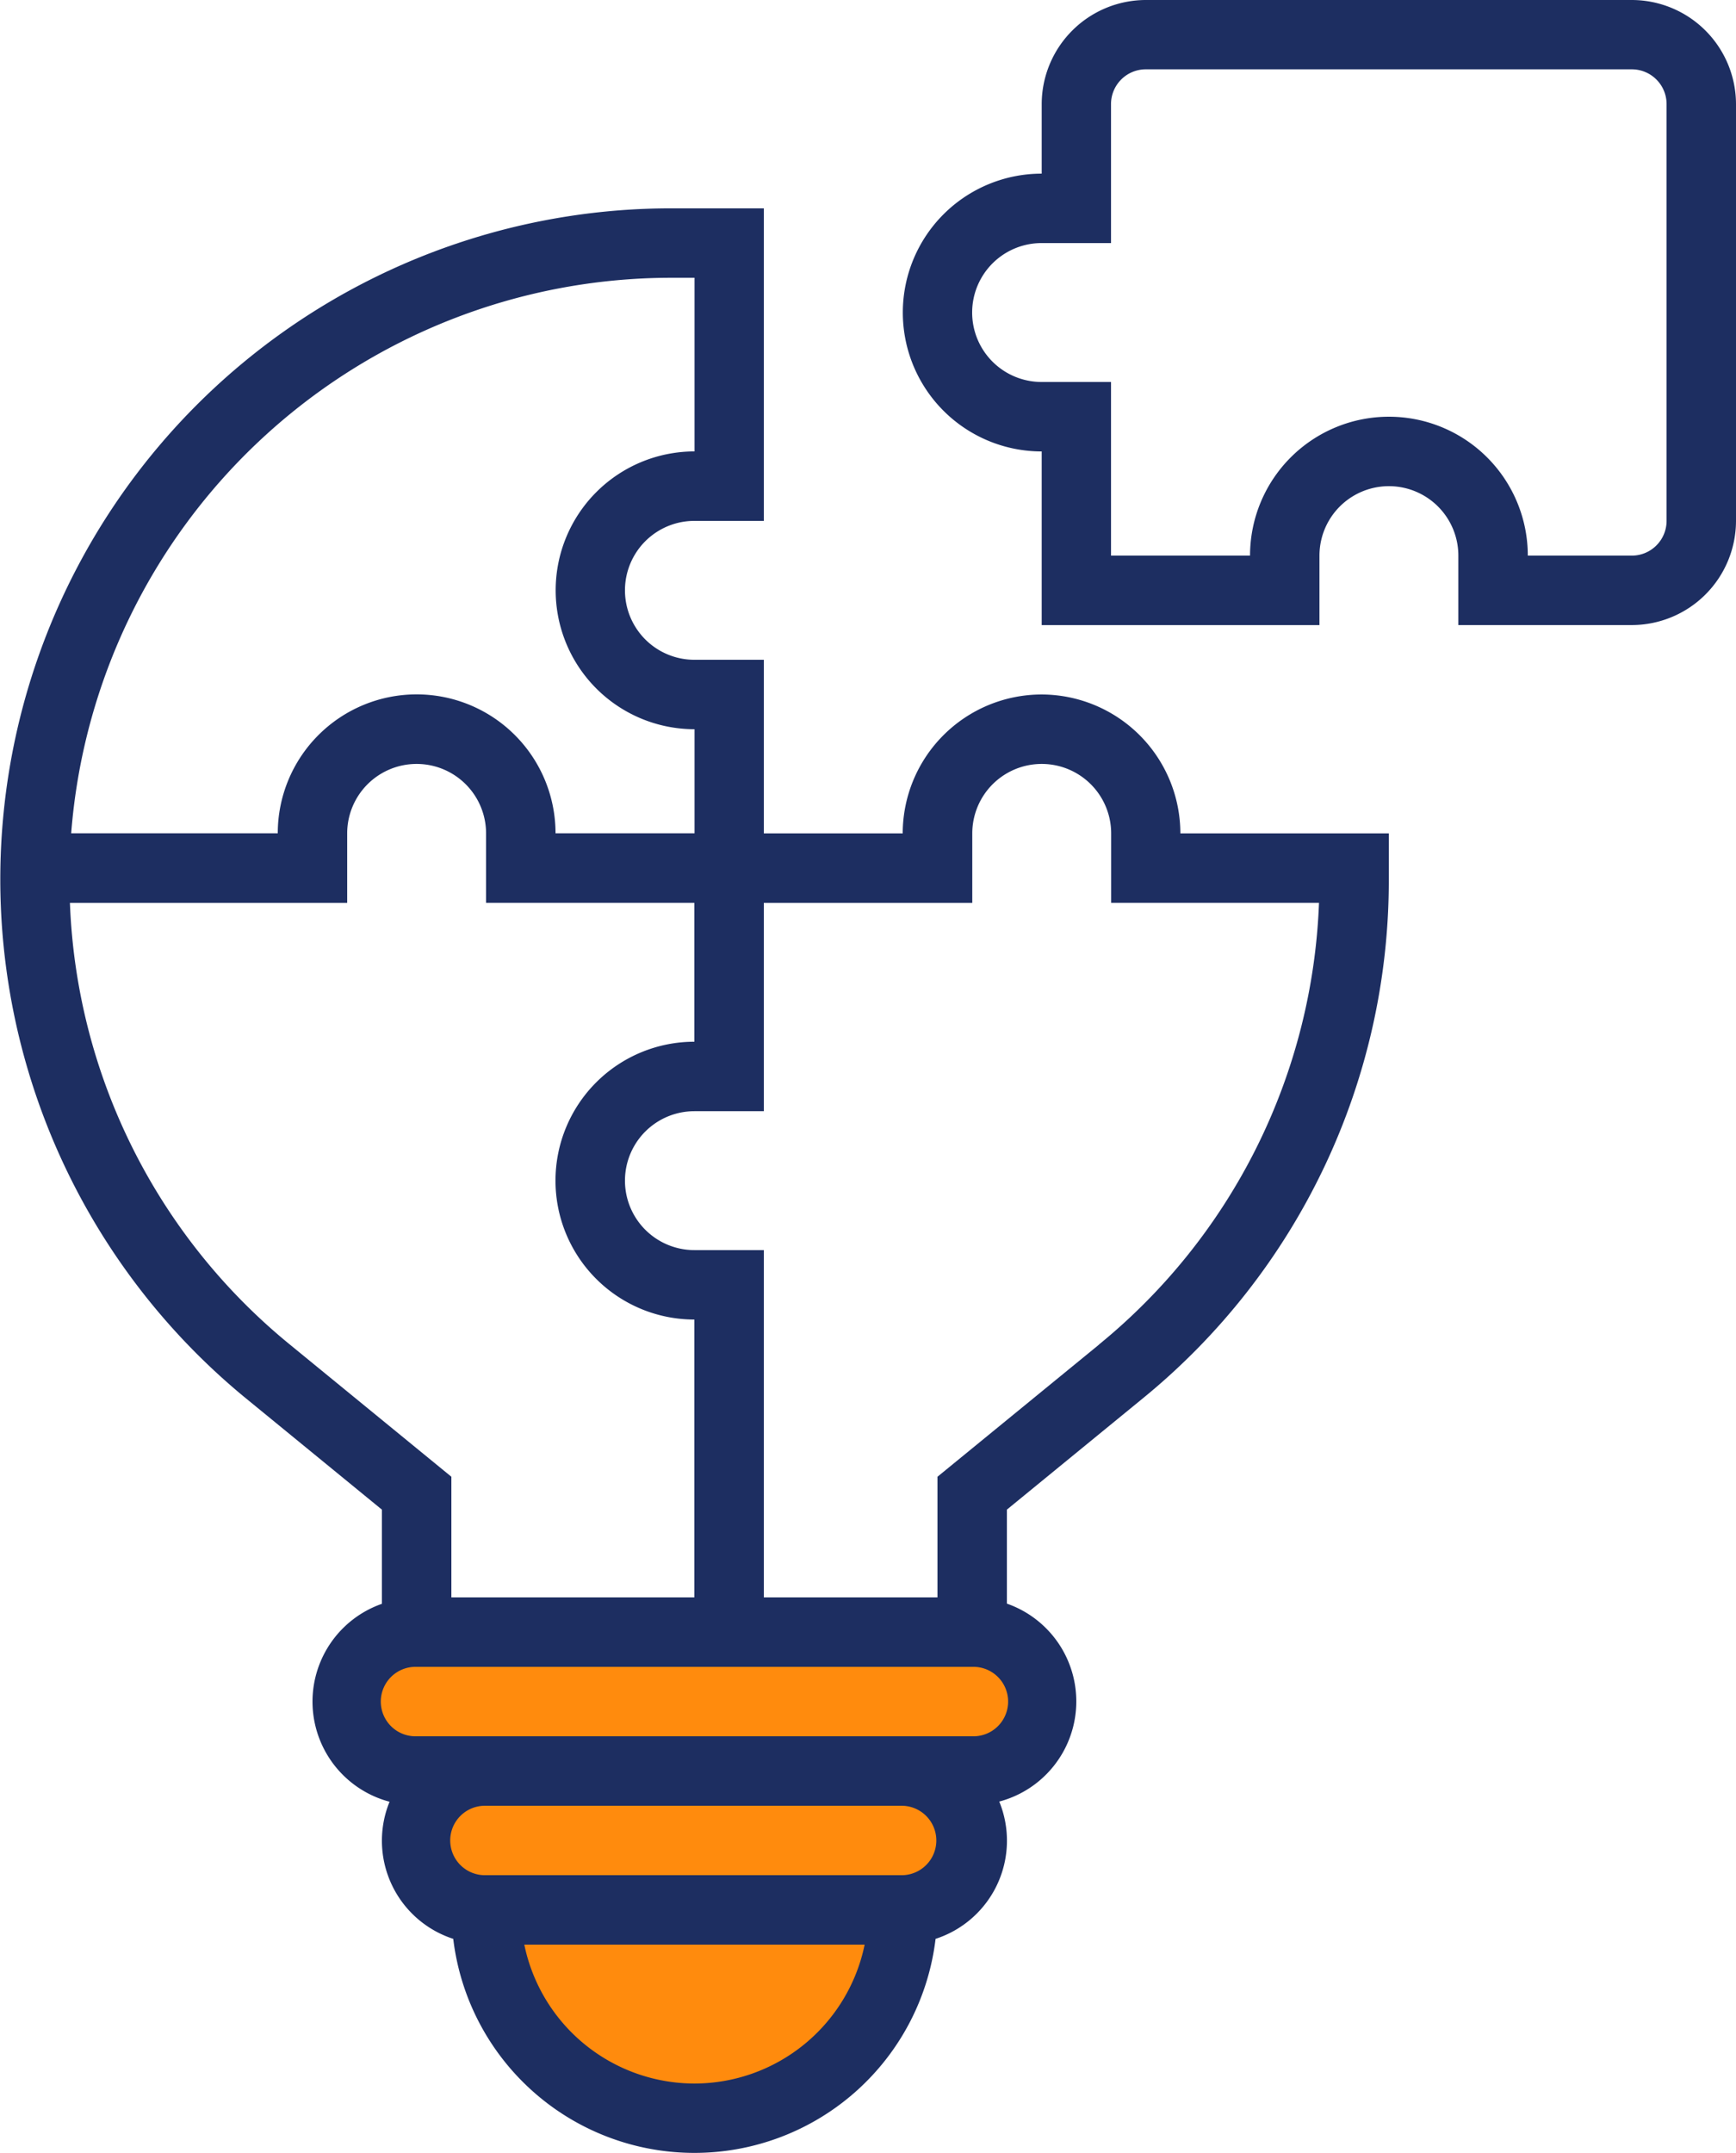 <svg xmlns="http://www.w3.org/2000/svg" width="48.387" height="60" viewBox="0 0 48.387 60">
  <g id="solution_1_" data-name="solution (1)" transform="translate(-6.999 -1)">
    <g id="Group_24114" data-name="Group 24114" transform="translate(7.968 1.968)">
      <g id="Group_24107" data-name="Group 24107" transform="translate(12.581 52.258)">
        <path id="Path_22117" data-name="Path 22117" d="M21,56H32.613a5.811,5.811,0,0,1-5.806,5.806A5.815,5.815,0,0,1,21,56Z" transform="translate(-21 -56)" fill="#ff8b0d"/>
      </g>
      <g id="Group_24108" data-name="Group 24108" transform="translate(10.645 48.387)">
        <path id="Path_22118" data-name="Path 22118" d="M32.548,52a1.941,1.941,0,0,1,1.935,1.935,1.95,1.95,0,0,1-1.935,1.935H20.935A1.941,1.941,0,0,1,19,53.935,1.95,1.95,0,0,1,20.935,52Z" transform="translate(-19 -52)" fill="#ff8b0d"/>
      </g>
      <g id="Group_24109" data-name="Group 24109" transform="translate(8.71 44.516)">
        <path id="Path_22119" data-name="Path 22119" d="M35.784,51.3a1.892,1.892,0,0,1-1.365.571H18.935A1.941,1.941,0,0,1,17,49.935,1.95,1.95,0,0,1,18.935,48H34.419a1.941,1.941,0,0,1,1.935,1.935A1.892,1.892,0,0,1,35.784,51.3Z" transform="translate(-17 -48)" fill="#ff8b0d"/>
      </g>
      <g id="Group_24110" data-name="Group 24110" transform="translate(15.484 19.355)">
        <path id="Path_22120" data-name="Path 22120" d="M45.29,25.871v.31a17.748,17.748,0,0,1-6.5,13.723L34.645,43.29v3.871H27.871V37.484H26.9a2.9,2.9,0,1,1,0-5.806h.968V25.871h5.806V24.9a2.9,2.9,0,1,1,5.806,0v.968Z" transform="translate(-24 -22)" fill="none"/>
      </g>
      <g id="Group_24111" data-name="Group 24111" transform="translate(0 19.355)">
        <path id="Path_22121" data-name="Path 22121" d="M8.019,25.871h7.723V24.9a2.9,2.9,0,0,1,5.806,0v.968h5.806v5.806h-.968a2.9,2.9,0,0,0,0,5.806h.968v9.677h-8.71V43.29L14.5,39.9A17.794,17.794,0,0,1,8,26.181c0-.106,0-.213.01-.31Z" transform="translate(-8 -22)" fill="none"/>
      </g>
      <g id="Group_24112" data-name="Group 24112" transform="translate(0.01 5.806)">
        <path id="Path_22122" data-name="Path 22122" d="M27.355,20.581v4.839H21.549v-.968a2.9,2.9,0,0,0-5.806,0v.968H8.01A17.717,17.717,0,0,1,25.729,8h1.626v6.774h-.968a2.9,2.9,0,0,0,0,5.806Z" transform="translate(-8.01 -8)" fill="none"/>
      </g>
      <g id="Group_24113" data-name="Group 24113" transform="translate(25.161)">
        <path id="Path_22123" data-name="Path 22123" d="M55.29,3.935V15.548a1.941,1.941,0,0,1-1.935,1.935H49.484v-.968a2.9,2.9,0,0,0-5.806,0v.968H37.871V12.645H36.9a2.9,2.9,0,0,1,0-5.806h.968v-2.9A1.941,1.941,0,0,1,39.806,2H53.355A1.941,1.941,0,0,1,55.29,3.935Z" transform="translate(-34 -2)" fill="none"/>
      </g>
    </g>
    <g id="Group_24115" data-name="Group 24115" transform="translate(6.999 1)">
      <path id="Path_22124" data-name="Path 22124" d="M53.323,1H39.774a2.907,2.907,0,0,0-2.9,2.9V5.839a3.871,3.871,0,1,0,0,7.742v4.839h7.742V16.484a1.935,1.935,0,1,1,3.871,0v1.935h4.839a2.907,2.907,0,0,0,2.9-2.9V3.9A2.907,2.907,0,0,0,53.323,1Zm.968,14.516a.969.969,0,0,1-.968.968h-2.9a3.871,3.871,0,1,0-7.742,0H38.806V11.645H36.871a1.935,1.935,0,1,1,0-3.871h1.935V3.9a.969.969,0,0,1,.968-.968H53.323a.969.969,0,0,1,.968.968Z" transform="translate(-7.839 -1)" fill="#1d2e61"/>
      <path id="Path_22125" data-name="Path 22125" d="M36.032,20.548a3.875,3.875,0,0,0-3.871,3.871H28.29V19.581H26.355a1.935,1.935,0,1,1,0-3.871H28.29V7H25.7A18.7,18.7,0,0,0,13.857,40.165l3.788,3.1v2.624a2.887,2.887,0,0,0,.213,5.516,2.875,2.875,0,0,0,1.775,3.821,6.77,6.77,0,0,0,13.444,0A2.876,2.876,0,0,0,34.852,51.4a2.887,2.887,0,0,0,.213-5.516V43.264l3.788-3.1A18.624,18.624,0,0,0,45.71,25.7V24.419H39.9A3.875,3.875,0,0,0,36.032,20.548ZM25.7,8.935h.659v4.839a3.871,3.871,0,1,0,0,7.742v2.9H22.484a3.871,3.871,0,1,0-7.742,0H8.984A16.782,16.782,0,0,1,25.7,8.935ZM15.083,38.667A16.688,16.688,0,0,1,8.949,26.355h7.728V24.419a1.935,1.935,0,1,1,3.871,0v1.935h5.806v3.871a3.871,3.871,0,1,0,0,7.742V45.71H19.581V42.348ZM26.355,59.258a4.848,4.848,0,0,1-4.741-3.871H31.1A4.848,4.848,0,0,1,26.355,59.258Zm5.806-5.806H20.548a.968.968,0,1,1,0-1.935H32.161a.968.968,0,0,1,0,1.935ZM34.1,49.581H18.613a.968.968,0,1,1,0-1.935H34.1a.968.968,0,1,1,0,1.935Zm3.53-10.913-4.5,3.68V45.71H28.29V36.032H26.355a1.935,1.935,0,1,1,0-3.871H28.29V26.355H34.1V24.419a1.935,1.935,0,1,1,3.871,0v1.935h5.793A16.688,16.688,0,0,1,37.627,38.667Z" transform="translate(-7 -1.194)" fill="#1d2e61"/>
    </g>
  </g>
</svg>
